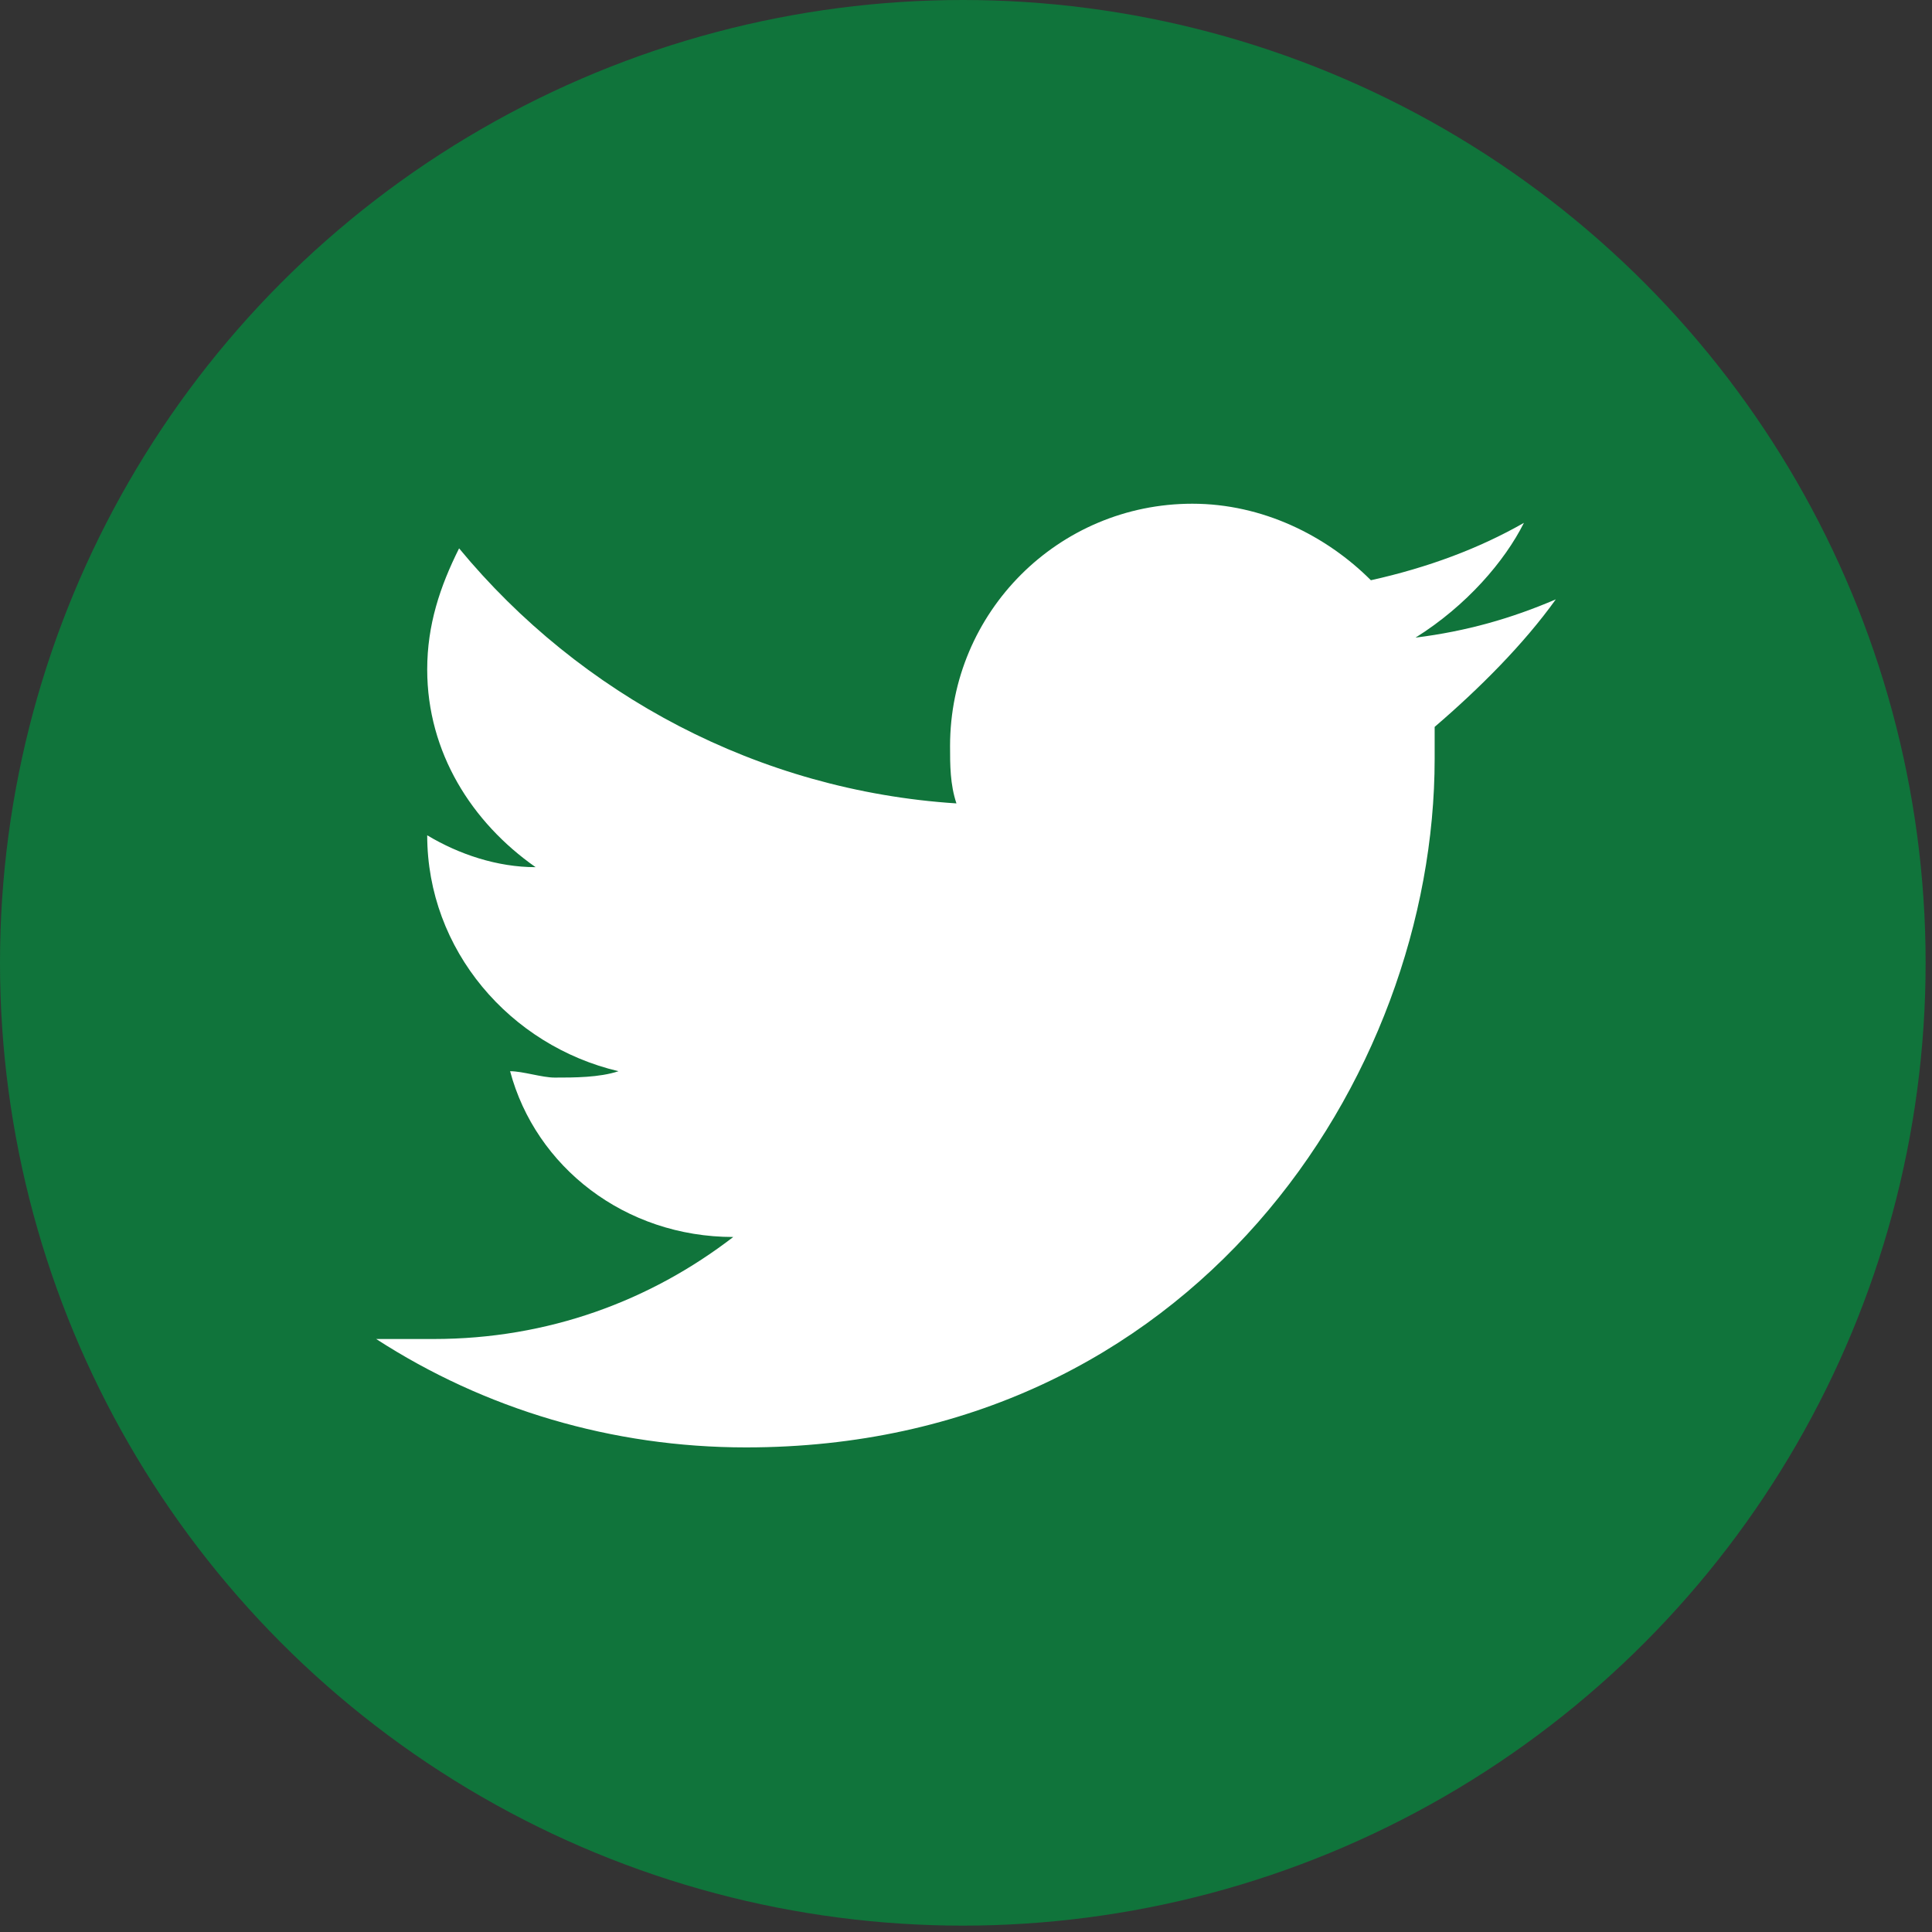 <?xml version="1.0" encoding="utf-8"?>
<!-- Generator: Adobe Illustrator 25.4.1, SVG Export Plug-In . SVG Version: 6.00 Build 0)  -->
<svg version="1.1" xmlns="http://www.w3.org/2000/svg" xmlns:xlink="http://www.w3.org/1999/xlink" x="0px" y="0px"
	 viewBox="0 0 30.3 30.3" style="enable-background:new 0 0 30.3 30.3;" xml:space="preserve">
<rect x="0" y="0" width="30.3" height="30.3" fill="#333333" stroke="none"/>
<style type="text/css">
	.st0{display:none;}
	.st1{display:inline;}
	.st2{fill:#10743B;}
	.st3{fill:#FFFFFF;}
</style>
<g id="Layer_1" class="st0">
	<g class="st1">
		<circle class="st2" cx="15.1" cy="15.1" r="15.1"/>
		<g>
			<path class="st3" d="M23.1,18.5c-0.1,1.3-0.4,2.4-1.3,3.4c-0.9,0.9-2.1,1.2-3.4,1.3c-1.3,0.1-5.3,0.1-6.7,0
				c-1.3-0.1-2.4-0.4-3.4-1.3c-0.9-0.9-1.2-2.1-1.3-3.4C7,17.1,7,13.1,7,11.8c0.1-1.3,0.4-2.4,1.3-3.4c0.9-0.9,2.1-1.2,3.4-1.3
				c1.3-0.1,5.3-0.1,6.7,0c1.3,0.1,2.4,0.4,3.4,1.3c0.9,0.9,1.2,2.1,1.3,3.4C23.2,13.1,23.2,17.1,23.1,18.5z M21.7,15.1
				c0-1.2,0.1-3.7-0.3-4.8c-0.3-0.7-0.8-1.3-1.5-1.5c-1.1-0.4-3.6-0.3-4.8-0.3c-1.2,0-3.7-0.1-4.8,0.3c-0.7,0.3-1.3,0.8-1.5,1.5
				c-0.4,1.1-0.3,3.6-0.3,4.8s-0.1,3.7,0.3,4.8c0.3,0.7,0.8,1.3,1.5,1.5c1.1,0.4,3.6,0.3,4.8,0.3c1.2,0,3.7,0.1,4.8-0.3
				c0.7-0.3,1.3-0.8,1.5-1.5C21.8,18.8,21.7,16.3,21.7,15.1z M19.2,15.1c0,2.3-1.8,4.1-4.1,4.1c-2.3,0-4.1-1.8-4.1-4.1
				s1.8-4.1,4.1-4.1C17.4,11,19.2,12.8,19.2,15.1z M17.8,15.1c0-1.5-1.2-2.7-2.7-2.7s-2.7,1.2-2.7,2.7c0,1.5,1.2,2.7,2.7,2.7
				C16.5,17.8,17.8,16.6,17.8,15.1z M19.4,11.8c-0.5,0-1-0.4-1-1c0-0.5,0.4-1,1-1s1,0.4,1,1C20.3,11.4,19.9,11.8,19.4,11.8z"/>
		</g>
	</g>
</g>
<g id="Layer_2" class="st0">
	<g class="st1">
		<circle class="st2" cx="15.1" cy="15.1" r="15.1"/>
		<g>
			<path class="st3" d="M25.2,15.2c0,0,0,3.2-0.4,4.8c-0.2,0.9-0.9,1.5-1.7,1.7c-1.5,0.4-7.7,0.4-7.7,0.4s-6.2,0-7.7-0.4
				c-0.8-0.2-1.5-0.9-1.7-1.7c-0.4-1.5-0.4-4.8-0.4-4.8s0-3.2,0.4-4.8c0.2-0.9,0.9-1.5,1.7-1.8c1.5-0.4,7.7-0.4,7.7-0.4
				s6.2,0,7.7,0.4c0.8,0.2,1.5,0.9,1.7,1.8C25.2,11.9,25.2,15.2,25.2,15.2z M18.5,15.2l-5.1-2.9v5.8L18.5,15.2z"/>
		</g>
	</g>
</g>
<g id="Layer_3" class="st0">
	<g class="st1">
		<circle class="st2" cx="15.1" cy="15.1" r="15.1"/>
		<g>
			<path class="st3" d="M15.5,16.1v7h-3.1v-7H9.8v-2.9h2.6V11c0-2.5,1.5-3.9,3.8-3.9c1.1,0,2.3,0.2,2.3,0.2v2.5h-1.3
				c-1.2,0-1.6,0.8-1.6,1.6v1.9h2.8l-0.4,2.9H15.5z"/>
		</g>
	</g>
</g>
<g id="Layer_4" class="st0">
	<g class="st1">
		<circle class="st2" cx="15.1" cy="15.1" r="15.1"/>
		<g>
			<path class="st3" d="M7.4,9c0-1.1,0.9-1.9,1.9-1.9c1.1,0,1.9,0.9,1.9,1.9s-0.9,2-1.9,2C8.3,11,7.4,10.1,7.4,9z M7.7,23.2V12.4H11
				v10.8H7.7z M20.2,23.2V18c0-1.3,0-2.9-1.7-2.9c-1.7,0-2,1.4-2,2.8v5.3h-3.3V12.4h3.2v1.5h0c0.4-0.8,1.5-1.7,3.2-1.7
				c3.4,0,4,2.2,4,5.1v5.9h0H20.2z"/>
		</g>
	</g>
</g>
<g id="Layer_5">
	<g>
		<circle class="st2" cx="15.1" cy="15.1" r="15.1"/>
		<g>
			<path class="st3" d="M22.5,11.9c0,5-3.8,10.8-10.8,10.8c-2.1,0-4.1-0.6-5.8-1.7c0.3,0,0.6,0,0.9,0c1.8,0,3.4-0.6,4.7-1.6
				c-1.7,0-3.1-1.1-3.5-2.6c0.2,0,0.5,0.1,0.7,0.1c0.3,0,0.7,0,1-0.1c-1.7-0.4-3-1.9-3-3.7v0c0.5,0.3,1.1,0.5,1.7,0.5
				c-1-0.7-1.7-1.8-1.7-3.1c0-0.7,0.2-1.3,0.5-1.9c1.9,2.3,4.7,3.8,7.8,4c-0.1-0.3-0.1-0.6-0.1-0.9c0-2.1,1.7-3.8,3.8-3.8
				c1.1,0,2.1,0.5,2.8,1.2c0.9-0.2,1.7-0.5,2.4-0.9C23.6,8.8,23,9.5,22.2,10c0.8-0.1,1.5-0.3,2.2-0.6c-0.5,0.7-1.2,1.4-1.9,2
				C22.5,11.5,22.5,11.7,22.5,11.9z"/>
		</g>
	</g>
</g>
</svg>
